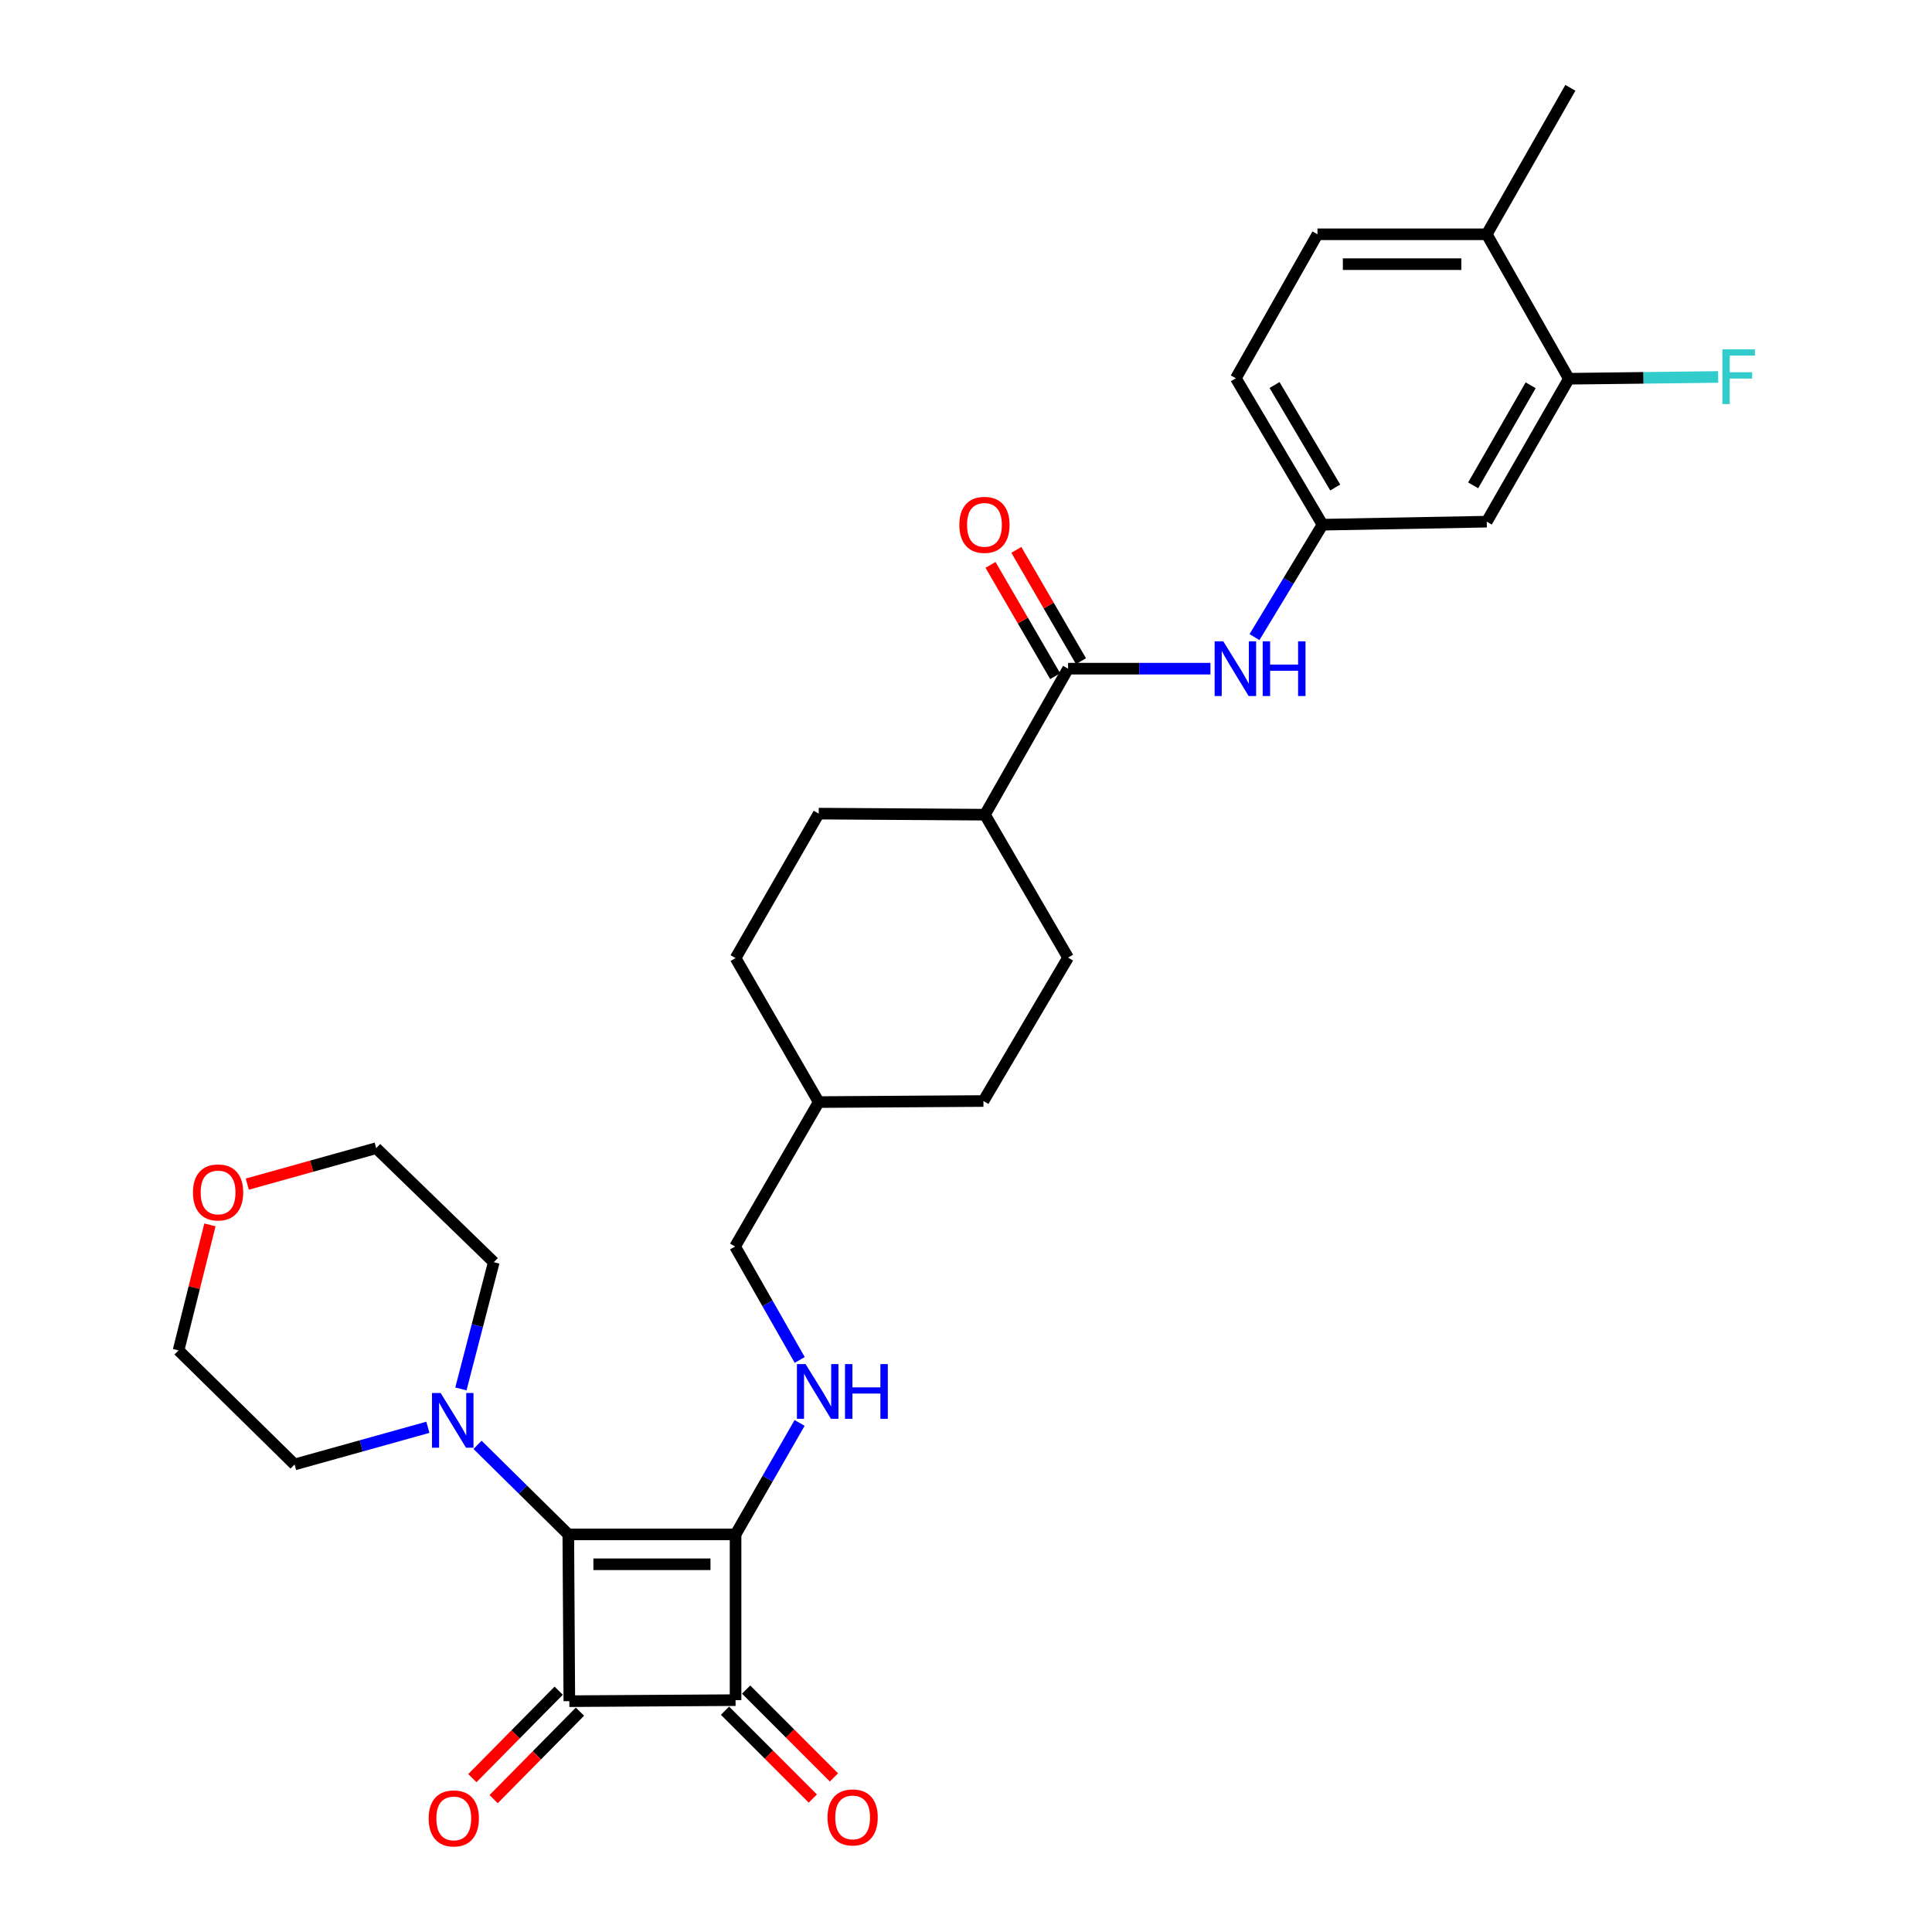 <?xml version='1.0' encoding='iso-8859-1'?>
<svg version='1.1' baseProfile='full'
              xmlns='http://www.w3.org/2000/svg'
                      xmlns:rdkit='http://www.rdkit.org/xml'
                      xmlns:xlink='http://www.w3.org/1999/xlink'
                  xml:space='preserve'
width='1000px' height='1000px' viewBox='0 0 1000 1000'>
<!-- END OF HEADER -->
<rect style='opacity:1.0;fill:#FFFFFF;stroke:none' width='1000' height='1000' x='0' y='0'> </rect>
<path class='bond-0' d='M 380.726,794.199 L 294.152,794.199' style='fill:none;fill-rule:evenodd;stroke:#000000;stroke-width:6px;stroke-linecap:butt;stroke-linejoin:miter;stroke-opacity:1' />
<path class='bond-0' d='M 367.74,809.662 L 307.138,809.662' style='fill:none;fill-rule:evenodd;stroke:#000000;stroke-width:6px;stroke-linecap:butt;stroke-linejoin:miter;stroke-opacity:1' />
<path class='bond-2' d='M 380.726,794.199 L 380.726,879.992' style='fill:none;fill-rule:evenodd;stroke:#000000;stroke-width:6px;stroke-linecap:butt;stroke-linejoin:miter;stroke-opacity:1' />
<path class='bond-4' d='M 380.726,794.199 L 397.299,765.355' style='fill:none;fill-rule:evenodd;stroke:#000000;stroke-width:6px;stroke-linecap:butt;stroke-linejoin:miter;stroke-opacity:1' />
<path class='bond-4' d='M 397.299,765.355 L 413.871,736.511' style='fill:none;fill-rule:evenodd;stroke:#0000FF;stroke-width:6px;stroke-linecap:butt;stroke-linejoin:miter;stroke-opacity:1' />
<path class='bond-3' d='M 294.152,794.199 L 270.664,771.025' style='fill:none;fill-rule:evenodd;stroke:#000000;stroke-width:6px;stroke-linecap:butt;stroke-linejoin:miter;stroke-opacity:1' />
<path class='bond-3' d='M 270.664,771.025 L 247.177,747.852' style='fill:none;fill-rule:evenodd;stroke:#0000FF;stroke-width:6px;stroke-linecap:butt;stroke-linejoin:miter;stroke-opacity:1' />
<path class='bond-30' d='M 294.152,794.199 L 294.684,880.524' style='fill:none;fill-rule:evenodd;stroke:#000000;stroke-width:6px;stroke-linecap:butt;stroke-linejoin:miter;stroke-opacity:1' />
<path class='bond-1' d='M 294.684,880.524 L 380.726,879.992' style='fill:none;fill-rule:evenodd;stroke:#000000;stroke-width:6px;stroke-linecap:butt;stroke-linejoin:miter;stroke-opacity:1' />
<path class='bond-9' d='M 289.182,875.094 L 266.838,897.732' style='fill:none;fill-rule:evenodd;stroke:#000000;stroke-width:6px;stroke-linecap:butt;stroke-linejoin:miter;stroke-opacity:1' />
<path class='bond-9' d='M 266.838,897.732 L 244.495,920.371' style='fill:none;fill-rule:evenodd;stroke:#FF0000;stroke-width:6px;stroke-linecap:butt;stroke-linejoin:miter;stroke-opacity:1' />
<path class='bond-9' d='M 300.187,885.955 L 277.844,908.594' style='fill:none;fill-rule:evenodd;stroke:#000000;stroke-width:6px;stroke-linecap:butt;stroke-linejoin:miter;stroke-opacity:1' />
<path class='bond-9' d='M 277.844,908.594 L 255.5,931.232' style='fill:none;fill-rule:evenodd;stroke:#FF0000;stroke-width:6px;stroke-linecap:butt;stroke-linejoin:miter;stroke-opacity:1' />
<path class='bond-10' d='M 375.259,885.458 L 397.986,908.192' style='fill:none;fill-rule:evenodd;stroke:#000000;stroke-width:6px;stroke-linecap:butt;stroke-linejoin:miter;stroke-opacity:1' />
<path class='bond-10' d='M 397.986,908.192 L 420.713,930.925' style='fill:none;fill-rule:evenodd;stroke:#FF0000;stroke-width:6px;stroke-linecap:butt;stroke-linejoin:miter;stroke-opacity:1' />
<path class='bond-10' d='M 386.194,874.526 L 408.921,897.259' style='fill:none;fill-rule:evenodd;stroke:#000000;stroke-width:6px;stroke-linecap:butt;stroke-linejoin:miter;stroke-opacity:1' />
<path class='bond-10' d='M 408.921,897.259 L 431.648,919.993' style='fill:none;fill-rule:evenodd;stroke:#FF0000;stroke-width:6px;stroke-linecap:butt;stroke-linejoin:miter;stroke-opacity:1' />
<path class='bond-25' d='M 238.56,718.908 L 247.07,686.112' style='fill:none;fill-rule:evenodd;stroke:#0000FF;stroke-width:6px;stroke-linecap:butt;stroke-linejoin:miter;stroke-opacity:1' />
<path class='bond-25' d='M 247.07,686.112 L 255.581,653.315' style='fill:none;fill-rule:evenodd;stroke:#000000;stroke-width:6px;stroke-linecap:butt;stroke-linejoin:miter;stroke-opacity:1' />
<path class='bond-26' d='M 221.472,738.768 L 186.97,748.383' style='fill:none;fill-rule:evenodd;stroke:#0000FF;stroke-width:6px;stroke-linecap:butt;stroke-linejoin:miter;stroke-opacity:1' />
<path class='bond-26' d='M 186.97,748.383 L 152.469,757.999' style='fill:none;fill-rule:evenodd;stroke:#000000;stroke-width:6px;stroke-linecap:butt;stroke-linejoin:miter;stroke-opacity:1' />
<path class='bond-19' d='M 413.932,703.899 L 397.205,674.548' style='fill:none;fill-rule:evenodd;stroke:#0000FF;stroke-width:6px;stroke-linecap:butt;stroke-linejoin:miter;stroke-opacity:1' />
<path class='bond-19' d='M 397.205,674.548 L 380.477,645.197' style='fill:none;fill-rule:evenodd;stroke:#000000;stroke-width:6px;stroke-linecap:butt;stroke-linejoin:miter;stroke-opacity:1' />
<path class='bond-5' d='M 552.836,346.103 L 509.807,421.682' style='fill:none;fill-rule:evenodd;stroke:#000000;stroke-width:6px;stroke-linecap:butt;stroke-linejoin:miter;stroke-opacity:1' />
<path class='bond-6' d='M 552.836,346.103 L 589.68,346.103' style='fill:none;fill-rule:evenodd;stroke:#000000;stroke-width:6px;stroke-linecap:butt;stroke-linejoin:miter;stroke-opacity:1' />
<path class='bond-6' d='M 589.68,346.103 L 626.523,346.103' style='fill:none;fill-rule:evenodd;stroke:#0000FF;stroke-width:6px;stroke-linecap:butt;stroke-linejoin:miter;stroke-opacity:1' />
<path class='bond-13' d='M 559.522,342.22 L 542.79,313.416' style='fill:none;fill-rule:evenodd;stroke:#000000;stroke-width:6px;stroke-linecap:butt;stroke-linejoin:miter;stroke-opacity:1' />
<path class='bond-13' d='M 542.79,313.416 L 526.059,284.612' style='fill:none;fill-rule:evenodd;stroke:#FF0000;stroke-width:6px;stroke-linecap:butt;stroke-linejoin:miter;stroke-opacity:1' />
<path class='bond-13' d='M 546.151,349.987 L 529.42,321.183' style='fill:none;fill-rule:evenodd;stroke:#000000;stroke-width:6px;stroke-linecap:butt;stroke-linejoin:miter;stroke-opacity:1' />
<path class='bond-13' d='M 529.42,321.183 L 512.689,292.379' style='fill:none;fill-rule:evenodd;stroke:#FF0000;stroke-width:6px;stroke-linecap:butt;stroke-linejoin:miter;stroke-opacity:1' />
<path class='bond-11' d='M 649.317,329.766 L 666.927,300.673' style='fill:none;fill-rule:evenodd;stroke:#0000FF;stroke-width:6px;stroke-linecap:butt;stroke-linejoin:miter;stroke-opacity:1' />
<path class='bond-11' d='M 666.927,300.673 L 684.537,271.581' style='fill:none;fill-rule:evenodd;stroke:#000000;stroke-width:6px;stroke-linecap:butt;stroke-linejoin:miter;stroke-opacity:1' />
<path class='bond-7' d='M 812.045,196.037 L 769.539,270.018' style='fill:none;fill-rule:evenodd;stroke:#000000;stroke-width:6px;stroke-linecap:butt;stroke-linejoin:miter;stroke-opacity:1' />
<path class='bond-7' d='M 792.261,199.431 L 762.508,251.217' style='fill:none;fill-rule:evenodd;stroke:#000000;stroke-width:6px;stroke-linecap:butt;stroke-linejoin:miter;stroke-opacity:1' />
<path class='bond-20' d='M 812.045,196.037 L 850.681,195.576' style='fill:none;fill-rule:evenodd;stroke:#000000;stroke-width:6px;stroke-linecap:butt;stroke-linejoin:miter;stroke-opacity:1' />
<path class='bond-20' d='M 850.681,195.576 L 889.316,195.115' style='fill:none;fill-rule:evenodd;stroke:#33CCCC;stroke-width:6px;stroke-linecap:butt;stroke-linejoin:miter;stroke-opacity:1' />
<path class='bond-33' d='M 812.045,196.037 L 769.539,121.265' style='fill:none;fill-rule:evenodd;stroke:#000000;stroke-width:6px;stroke-linecap:butt;stroke-linejoin:miter;stroke-opacity:1' />
<path class='bond-8' d='M 769.539,270.018 L 684.537,271.581' style='fill:none;fill-rule:evenodd;stroke:#000000;stroke-width:6px;stroke-linecap:butt;stroke-linejoin:miter;stroke-opacity:1' />
<path class='bond-21' d='M 684.537,271.581 L 639.669,195.788' style='fill:none;fill-rule:evenodd;stroke:#000000;stroke-width:6px;stroke-linecap:butt;stroke-linejoin:miter;stroke-opacity:1' />
<path class='bond-21' d='M 691.112,252.335 L 659.705,199.28' style='fill:none;fill-rule:evenodd;stroke:#000000;stroke-width:6px;stroke-linecap:butt;stroke-linejoin:miter;stroke-opacity:1' />
<path class='bond-12' d='M 509.807,421.682 L 423.765,421.132' style='fill:none;fill-rule:evenodd;stroke:#000000;stroke-width:6px;stroke-linecap:butt;stroke-linejoin:miter;stroke-opacity:1' />
<path class='bond-32' d='M 509.807,421.682 L 552.836,495.655' style='fill:none;fill-rule:evenodd;stroke:#000000;stroke-width:6px;stroke-linecap:butt;stroke-linejoin:miter;stroke-opacity:1' />
<path class='bond-14' d='M 769.539,121.265 L 681.916,121.265' style='fill:none;fill-rule:evenodd;stroke:#000000;stroke-width:6px;stroke-linecap:butt;stroke-linejoin:miter;stroke-opacity:1' />
<path class='bond-14' d='M 756.396,136.728 L 695.06,136.728' style='fill:none;fill-rule:evenodd;stroke:#000000;stroke-width:6px;stroke-linecap:butt;stroke-linejoin:miter;stroke-opacity:1' />
<path class='bond-29' d='M 769.539,121.265 L 812.826,45.455' style='fill:none;fill-rule:evenodd;stroke:#000000;stroke-width:6px;stroke-linecap:butt;stroke-linejoin:miter;stroke-opacity:1' />
<path class='bond-15' d='M 108.658,633.993 L 100.536,666.479' style='fill:none;fill-rule:evenodd;stroke:#FF0000;stroke-width:6px;stroke-linecap:butt;stroke-linejoin:miter;stroke-opacity:1' />
<path class='bond-15' d='M 100.536,666.479 L 92.413,698.965' style='fill:none;fill-rule:evenodd;stroke:#000000;stroke-width:6px;stroke-linecap:butt;stroke-linejoin:miter;stroke-opacity:1' />
<path class='bond-31' d='M 128,612.904 L 161.359,603.597' style='fill:none;fill-rule:evenodd;stroke:#FF0000;stroke-width:6px;stroke-linecap:butt;stroke-linejoin:miter;stroke-opacity:1' />
<path class='bond-31' d='M 161.359,603.597 L 194.717,594.29' style='fill:none;fill-rule:evenodd;stroke:#000000;stroke-width:6px;stroke-linecap:butt;stroke-linejoin:miter;stroke-opacity:1' />
<path class='bond-16' d='M 681.916,121.265 L 639.669,195.788' style='fill:none;fill-rule:evenodd;stroke:#000000;stroke-width:6px;stroke-linecap:butt;stroke-linejoin:miter;stroke-opacity:1' />
<path class='bond-17' d='M 423.765,421.132 L 380.726,495.912' style='fill:none;fill-rule:evenodd;stroke:#000000;stroke-width:6px;stroke-linecap:butt;stroke-linejoin:miter;stroke-opacity:1' />
<path class='bond-18' d='M 552.836,495.655 L 509.025,569.885' style='fill:none;fill-rule:evenodd;stroke:#000000;stroke-width:6px;stroke-linecap:butt;stroke-linejoin:miter;stroke-opacity:1' />
<path class='bond-24' d='M 380.477,645.197 L 423.765,570.435' style='fill:none;fill-rule:evenodd;stroke:#000000;stroke-width:6px;stroke-linecap:butt;stroke-linejoin:miter;stroke-opacity:1' />
<path class='bond-22' d='M 509.025,569.885 L 423.765,570.435' style='fill:none;fill-rule:evenodd;stroke:#000000;stroke-width:6px;stroke-linecap:butt;stroke-linejoin:miter;stroke-opacity:1' />
<path class='bond-23' d='M 380.726,495.912 L 423.765,570.435' style='fill:none;fill-rule:evenodd;stroke:#000000;stroke-width:6px;stroke-linecap:butt;stroke-linejoin:miter;stroke-opacity:1' />
<path class='bond-27' d='M 255.581,653.315 L 194.717,594.29' style='fill:none;fill-rule:evenodd;stroke:#000000;stroke-width:6px;stroke-linecap:butt;stroke-linejoin:miter;stroke-opacity:1' />
<path class='bond-28' d='M 152.469,757.999 L 92.413,698.965' style='fill:none;fill-rule:evenodd;stroke:#000000;stroke-width:6px;stroke-linecap:butt;stroke-linejoin:miter;stroke-opacity:1' />
<path  class='atom-4' d='M 228.076 721.022
L 237.356 736.022
Q 238.276 737.502, 239.756 740.182
Q 241.236 742.862, 241.316 743.022
L 241.316 721.022
L 245.076 721.022
L 245.076 749.342
L 241.196 749.342
L 231.236 732.942
Q 230.076 731.022, 228.836 728.822
Q 227.636 726.622, 227.276 725.942
L 227.276 749.342
L 223.596 749.342
L 223.596 721.022
L 228.076 721.022
' fill='#0000FF'/>
<path  class='atom-5' d='M 416.972 706.058
L 426.252 721.058
Q 427.172 722.538, 428.652 725.218
Q 430.132 727.898, 430.212 728.058
L 430.212 706.058
L 433.972 706.058
L 433.972 734.378
L 430.092 734.378
L 420.132 717.978
Q 418.972 716.058, 417.732 713.858
Q 416.532 711.658, 416.172 710.978
L 416.172 734.378
L 412.492 734.378
L 412.492 706.058
L 416.972 706.058
' fill='#0000FF'/>
<path  class='atom-5' d='M 437.372 706.058
L 441.212 706.058
L 441.212 718.098
L 455.692 718.098
L 455.692 706.058
L 459.532 706.058
L 459.532 734.378
L 455.692 734.378
L 455.692 721.298
L 441.212 721.298
L 441.212 734.378
L 437.372 734.378
L 437.372 706.058
' fill='#0000FF'/>
<path  class='atom-7' d='M 633.168 331.943
L 642.448 346.943
Q 643.368 348.423, 644.848 351.103
Q 646.328 353.783, 646.408 353.943
L 646.408 331.943
L 650.168 331.943
L 650.168 360.263
L 646.288 360.263
L 636.328 343.863
Q 635.168 341.943, 633.928 339.743
Q 632.728 337.543, 632.368 336.863
L 632.368 360.263
L 628.688 360.263
L 628.688 331.943
L 633.168 331.943
' fill='#0000FF'/>
<path  class='atom-7' d='M 653.568 331.943
L 657.408 331.943
L 657.408 343.983
L 671.888 343.983
L 671.888 331.943
L 675.728 331.943
L 675.728 360.263
L 671.888 360.263
L 671.888 347.183
L 657.408 347.183
L 657.408 360.263
L 653.568 360.263
L 653.568 331.943
' fill='#0000FF'/>
<path  class='atom-10' d='M 221.869 941.21
Q 221.869 934.41, 225.229 930.61
Q 228.589 926.81, 234.869 926.81
Q 241.149 926.81, 244.509 930.61
Q 247.869 934.41, 247.869 941.21
Q 247.869 948.09, 244.469 952.01
Q 241.069 955.89, 234.869 955.89
Q 228.629 955.89, 225.229 952.01
Q 221.869 948.13, 221.869 941.21
M 234.869 952.69
Q 239.189 952.69, 241.509 949.81
Q 243.869 946.89, 243.869 941.21
Q 243.869 935.65, 241.509 932.85
Q 239.189 930.01, 234.869 930.01
Q 230.549 930.01, 228.189 932.81
Q 225.869 935.61, 225.869 941.21
Q 225.869 946.93, 228.189 949.81
Q 230.549 952.69, 234.869 952.69
' fill='#FF0000'/>
<path  class='atom-11' d='M 428.323 940.686
Q 428.323 933.886, 431.683 930.086
Q 435.043 926.286, 441.323 926.286
Q 447.603 926.286, 450.963 930.086
Q 454.323 933.886, 454.323 940.686
Q 454.323 947.566, 450.923 951.486
Q 447.523 955.366, 441.323 955.366
Q 435.083 955.366, 431.683 951.486
Q 428.323 947.606, 428.323 940.686
M 441.323 952.166
Q 445.643 952.166, 447.963 949.286
Q 450.323 946.366, 450.323 940.686
Q 450.323 935.126, 447.963 932.326
Q 445.643 929.486, 441.323 929.486
Q 437.003 929.486, 434.643 932.286
Q 432.323 935.086, 432.323 940.686
Q 432.323 946.406, 434.643 949.286
Q 437.003 952.166, 441.323 952.166
' fill='#FF0000'/>
<path  class='atom-14' d='M 496.549 271.661
Q 496.549 264.861, 499.909 261.061
Q 503.269 257.261, 509.549 257.261
Q 515.829 257.261, 519.189 261.061
Q 522.549 264.861, 522.549 271.661
Q 522.549 278.541, 519.149 282.461
Q 515.749 286.341, 509.549 286.341
Q 503.309 286.341, 499.909 282.461
Q 496.549 278.581, 496.549 271.661
M 509.549 283.141
Q 513.869 283.141, 516.189 280.261
Q 518.549 277.341, 518.549 271.661
Q 518.549 266.101, 516.189 263.301
Q 513.869 260.461, 509.549 260.461
Q 505.229 260.461, 502.869 263.261
Q 500.549 266.061, 500.549 271.661
Q 500.549 277.381, 502.869 280.261
Q 505.229 283.141, 509.549 283.141
' fill='#FF0000'/>
<path  class='atom-16' d='M 99.876 617.204
Q 99.876 610.404, 103.236 606.604
Q 106.596 602.804, 112.876 602.804
Q 119.156 602.804, 122.516 606.604
Q 125.876 610.404, 125.876 617.204
Q 125.876 624.084, 122.476 628.004
Q 119.076 631.884, 112.876 631.884
Q 106.636 631.884, 103.236 628.004
Q 99.876 624.124, 99.876 617.204
M 112.876 628.684
Q 117.196 628.684, 119.516 625.804
Q 121.876 622.884, 121.876 617.204
Q 121.876 611.644, 119.516 608.844
Q 117.196 606.004, 112.876 606.004
Q 108.556 606.004, 106.196 608.804
Q 103.876 611.604, 103.876 617.204
Q 103.876 622.924, 106.196 625.804
Q 108.556 628.684, 112.876 628.684
' fill='#FF0000'/>
<path  class='atom-21' d='M 891.514 180.829
L 908.354 180.829
L 908.354 184.069
L 895.314 184.069
L 895.314 192.669
L 906.914 192.669
L 906.914 195.949
L 895.314 195.949
L 895.314 209.149
L 891.514 209.149
L 891.514 180.829
' fill='#33CCCC'/>
</svg>
